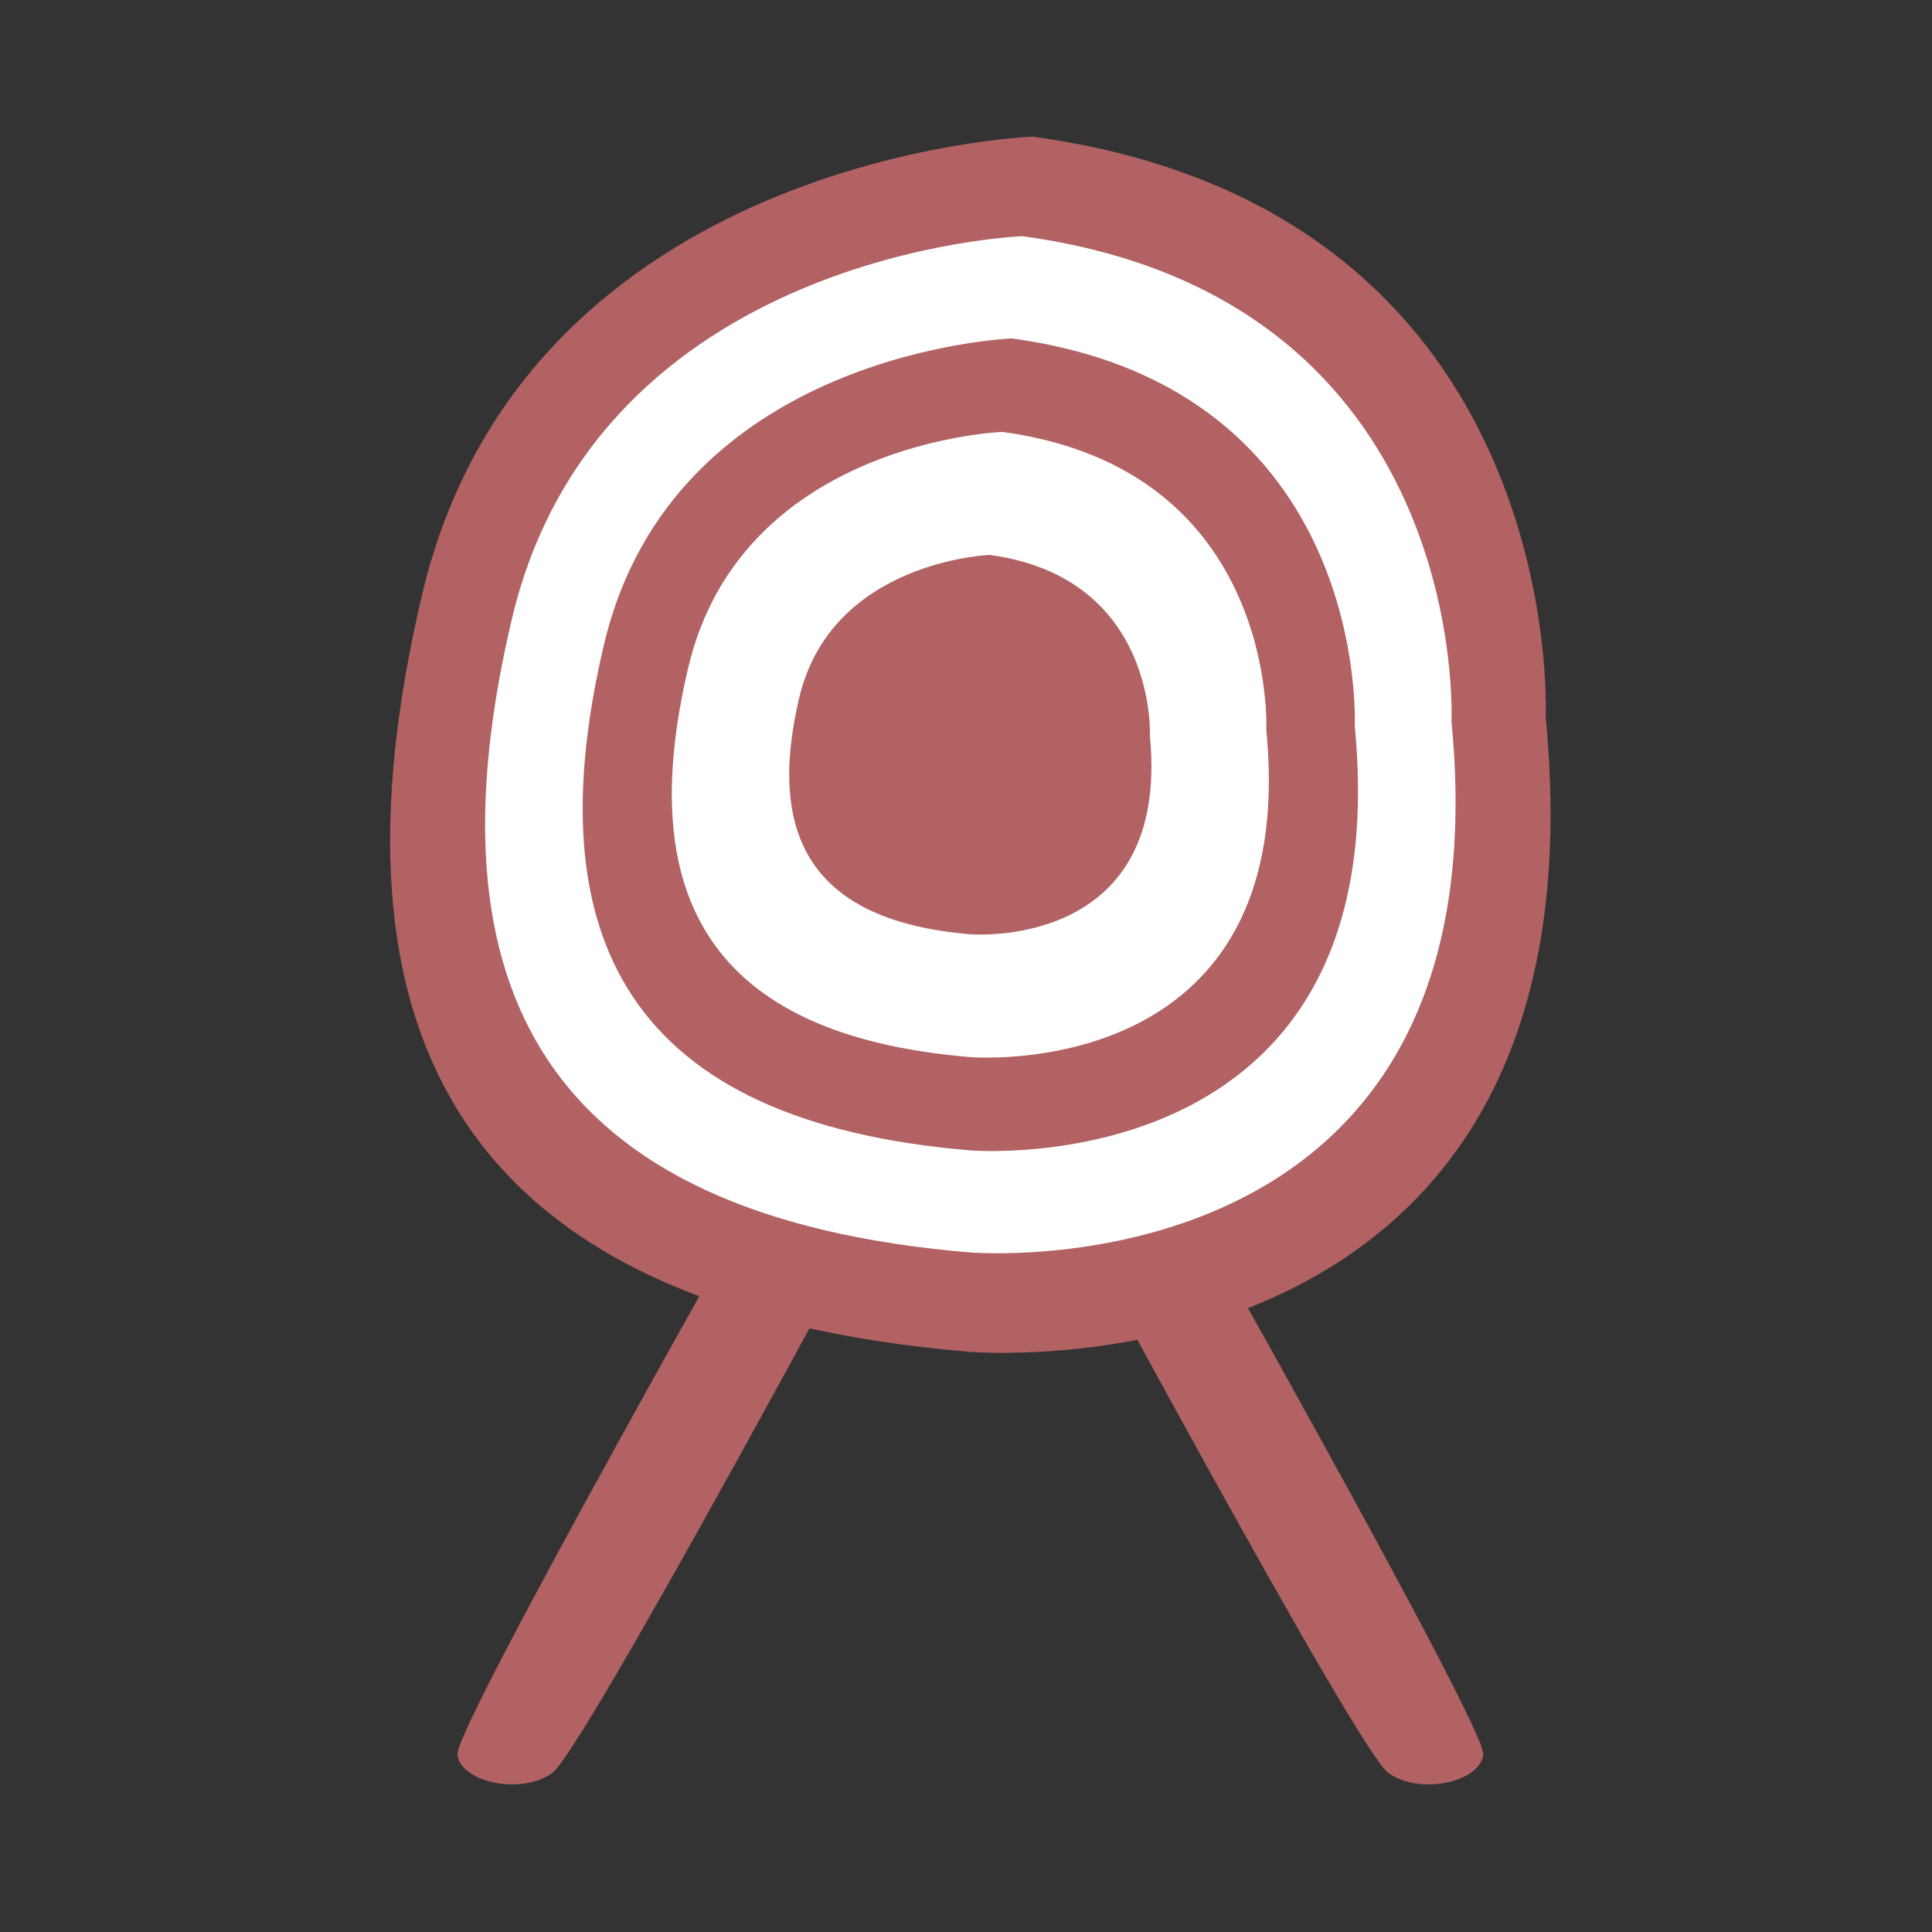 <svg version="1.0" preserveAspectRatio="xMidYMid meet" height="500" viewBox="0 0 375 375" zoomAndPan="magnify" width="500" xmlns:xlink="http://www.w3.org/1999/xlink" xmlns="http://www.w3.org/2000/svg"><rect x="0" y="0" width="375" height="375" fill="#333333" stroke="none"/><defs><clipPath id="0adff4f95e"><path clip-rule="nonzero" d="M 75 26.504 L 301 26.504 L 301 263 L 75 263 Z M 75 26.504"></path></clipPath></defs><path fill-rule="nonzero" fill-opacity="1" d="M 151.57 223.418 C 151.57 223.418 88.215 335.219 88.781 340.551 C 89.344 345.887 101.094 348.555 107.219 344.105 C 113.344 339.664 172.016 230.324 172.016 230.324 Z M 151.57 223.418" fill="#b26263"></path><path fill-rule="nonzero" fill-opacity="1" d="M 225.105 223.418 C 225.105 223.418 288.461 335.219 287.898 340.551 C 287.332 345.887 275.586 348.555 269.457 344.105 C 263.332 339.664 204.66 230.324 204.66 230.324 Z M 225.105 223.418" fill="#b26263"></path><g clip-path="url(#0adff4f95e)"><path fill-rule="nonzero" fill-opacity="1" d="M 200.449 26.523 C 200.449 26.523 102.074 30.078 81.926 115.418 C 61.777 200.754 89.035 254.094 188.184 262.387 C 188.184 262.387 313.051 273.055 300.012 139.125 C 300.008 139.125 304.75 40.75 200.449 26.523 Z M 200.449 26.523" fill="#b26263"></path></g><path fill-rule="nonzero" fill-opacity="1" d="M 198.465 45.848 C 198.465 45.848 116.195 48.82 99.344 120.188 C 82.496 191.555 105.297 236.156 188.211 243.094 C 188.211 243.094 292.629 252.016 281.727 140.012 C 281.727 140.012 285.695 57.742 198.465 45.848 Z M 198.465 45.848" fill="#ffffff"></path><path fill-rule="nonzero" fill-opacity="1" d="M 196.43 65.695 C 196.43 65.695 130.703 68.07 117.238 125.086 C 103.781 182.102 121.992 217.734 188.238 223.281 C 188.238 223.281 271.66 230.41 262.953 140.922 C 262.953 140.926 266.121 75.199 196.43 65.695 Z M 196.43 65.695" fill="#b26263"></path><path fill-rule="nonzero" fill-opacity="1" d="M 194.57 83.832 C 194.57 83.832 143.957 85.664 133.59 129.566 C 123.227 173.469 137.254 200.91 188.262 205.18 C 188.262 205.18 252.504 210.668 245.793 141.762 C 245.789 141.762 248.23 91.148 194.57 83.832 Z M 194.57 83.832" fill="#ffffff"></path><path fill-rule="nonzero" fill-opacity="1" d="M 192.117 107.711 C 192.117 107.711 161.41 108.824 155.121 135.461 C 148.832 162.098 157.344 178.746 188.293 181.336 C 188.293 181.336 227.27 184.664 223.195 142.863 C 223.195 142.863 224.68 112.152 192.117 107.711 Z M 192.117 107.711" fill="#b26263"></path></svg>